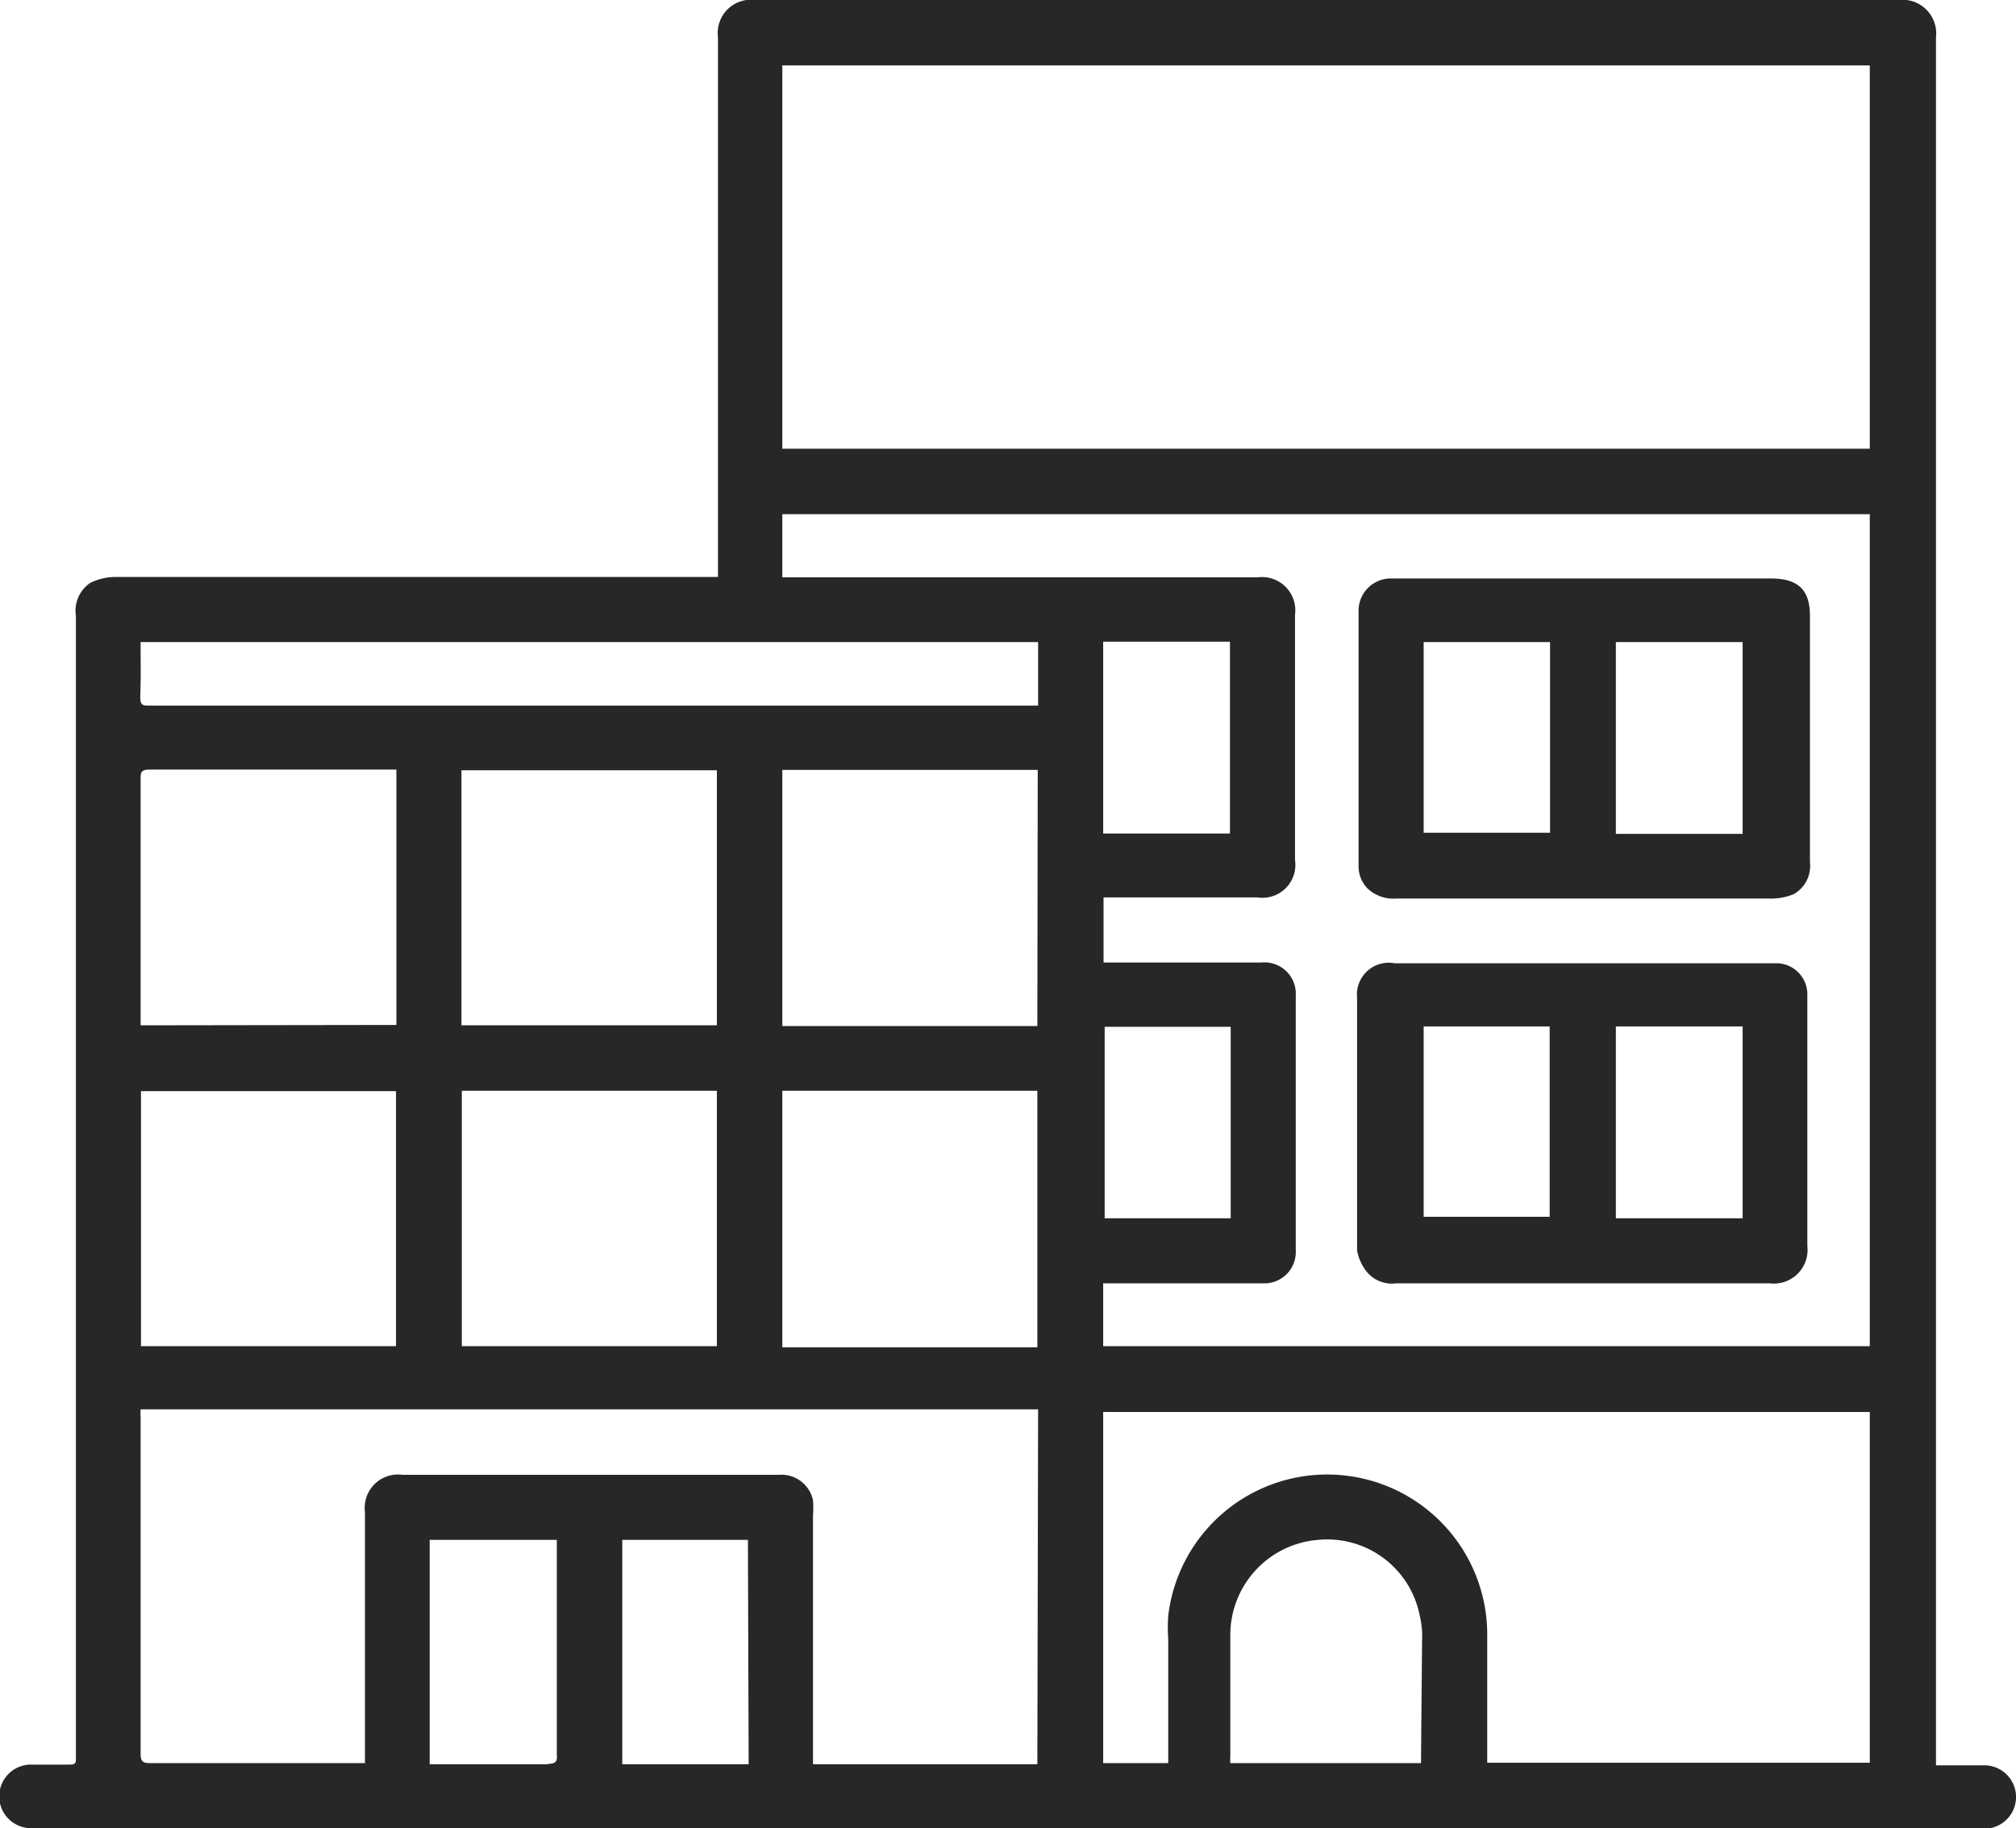 <svg xmlns="http://www.w3.org/2000/svg" viewBox="0 0 53.91 48.89"><defs><style>.cls-1{fill:#272727;}</style></defs><g id="レイヤー_2" data-name="レイヤー 2"><g id="レイヤー_1-2" data-name="レイヤー 1"><path class="cls-1" d="M53.91,48a.85.85,0,0,0-.88-.79H51.77V1a.9.9,0,0,0-1-1H20.2a.89.89,0,0,0-1,1V15.43H3.07a1.53,1.53,0,0,0-.66.16.9.9,0,0,0-.38.88V47c0,.14,0,.19-.17.19-.35,0-.7,0-1,0a.85.85,0,0,0-.06,1.7,2.17,2.17,0,0,0,.36,0H52.77a3.39,3.39,0,0,0,.45,0A.85.85,0,0,0,53.91,48ZM3.76,17.17h24v1.7H4c-.18,0-.25,0-.25-.24C3.77,18.15,3.76,17.67,3.76,17.17Zm26,17.15h4.08a.84.84,0,0,0,.81-.89v-6.8a.84.84,0,0,0-.92-.89H29.51V24h4.12a.88.88,0,0,0,1-1V16.44a.89.89,0,0,0-1-1H20.92V13.75H50V36H29.5V34.32Zm-.22-1.74V27.46h3.37v5.12ZM12.34,27.42V20.6h6.83v6.82Zm6.83,1.75V36H12.35V29.17ZM3.76,27.42v-.23c0-2.11,0-4.23,0-6.34,0-.19,0-.27.25-.27h6.59v6.83Zm6.83,1.76V36H3.77V29.18Zm4.07,18H11.49v-6h3.4c0,.07,0,.15,0,.22,0,1.84,0,3.68,0,5.52C14.91,47.11,14.85,47.17,14.66,47.17Zm5.36,0H16.64v-6H20Zm7.72,0h-6V40.52a2.61,2.61,0,0,0,0-.4.86.86,0,0,0-.9-.68H10.76a.89.89,0,0,0-1,1v6.71H4c-.18,0-.24-.05-.24-.24,0-3,0-6,0-9a1.7,1.7,0,0,1,0-.22h24Zm0-11.15H20.92V29.17h6.82Zm0-8.59H20.92V20.59h6.83ZM29.5,17.16h3.39v5.13H29.5ZM38,47s0,.09,0,.15h-5.1a1.65,1.65,0,0,1,0-.21V43.73a2.55,2.55,0,0,1,2.35-2.55,2.52,2.52,0,0,1,2.71,2,2.65,2.65,0,0,1,.07.48Zm12,.14H39.77V46.9c0-1,0-2.09,0-3.13a4.28,4.28,0,0,0-8.53-.56,4.44,4.44,0,0,0,0,.63v3.31H29.5V37.76H50ZM50,12H20.92V1.75H50Z"/><path class="cls-1" d="M36.54,34a.87.87,0,0,0,.79.32h10a.9.9,0,0,0,1-1v-6c0-.24,0-.48,0-.72a.83.83,0,0,0-.85-.84c-.54,0-1.09,0-1.63,0H37.29a.85.85,0,0,0-1,.92q0,3.39,0,6.76A1.27,1.27,0,0,0,36.54,34Zm6.67-6.55H46.6v5.13H43.21Zm-5.14,0h3.37v5.09H38.07Z"/><path class="cls-1" d="M36.57,23.76a1,1,0,0,0,.75.27h10a1.57,1.57,0,0,0,.65-.12.87.87,0,0,0,.43-.86V16.47c0-.71-.33-1-1.05-1H37.2a.86.86,0,0,0-.87.89c0,2.28,0,4.55,0,6.83A.84.84,0,0,0,36.57,23.76Zm6.64-6.59H46.6V22.3H43.21Zm-5.14,0h3.38v5.1H38.07Z"/></g></g></svg>